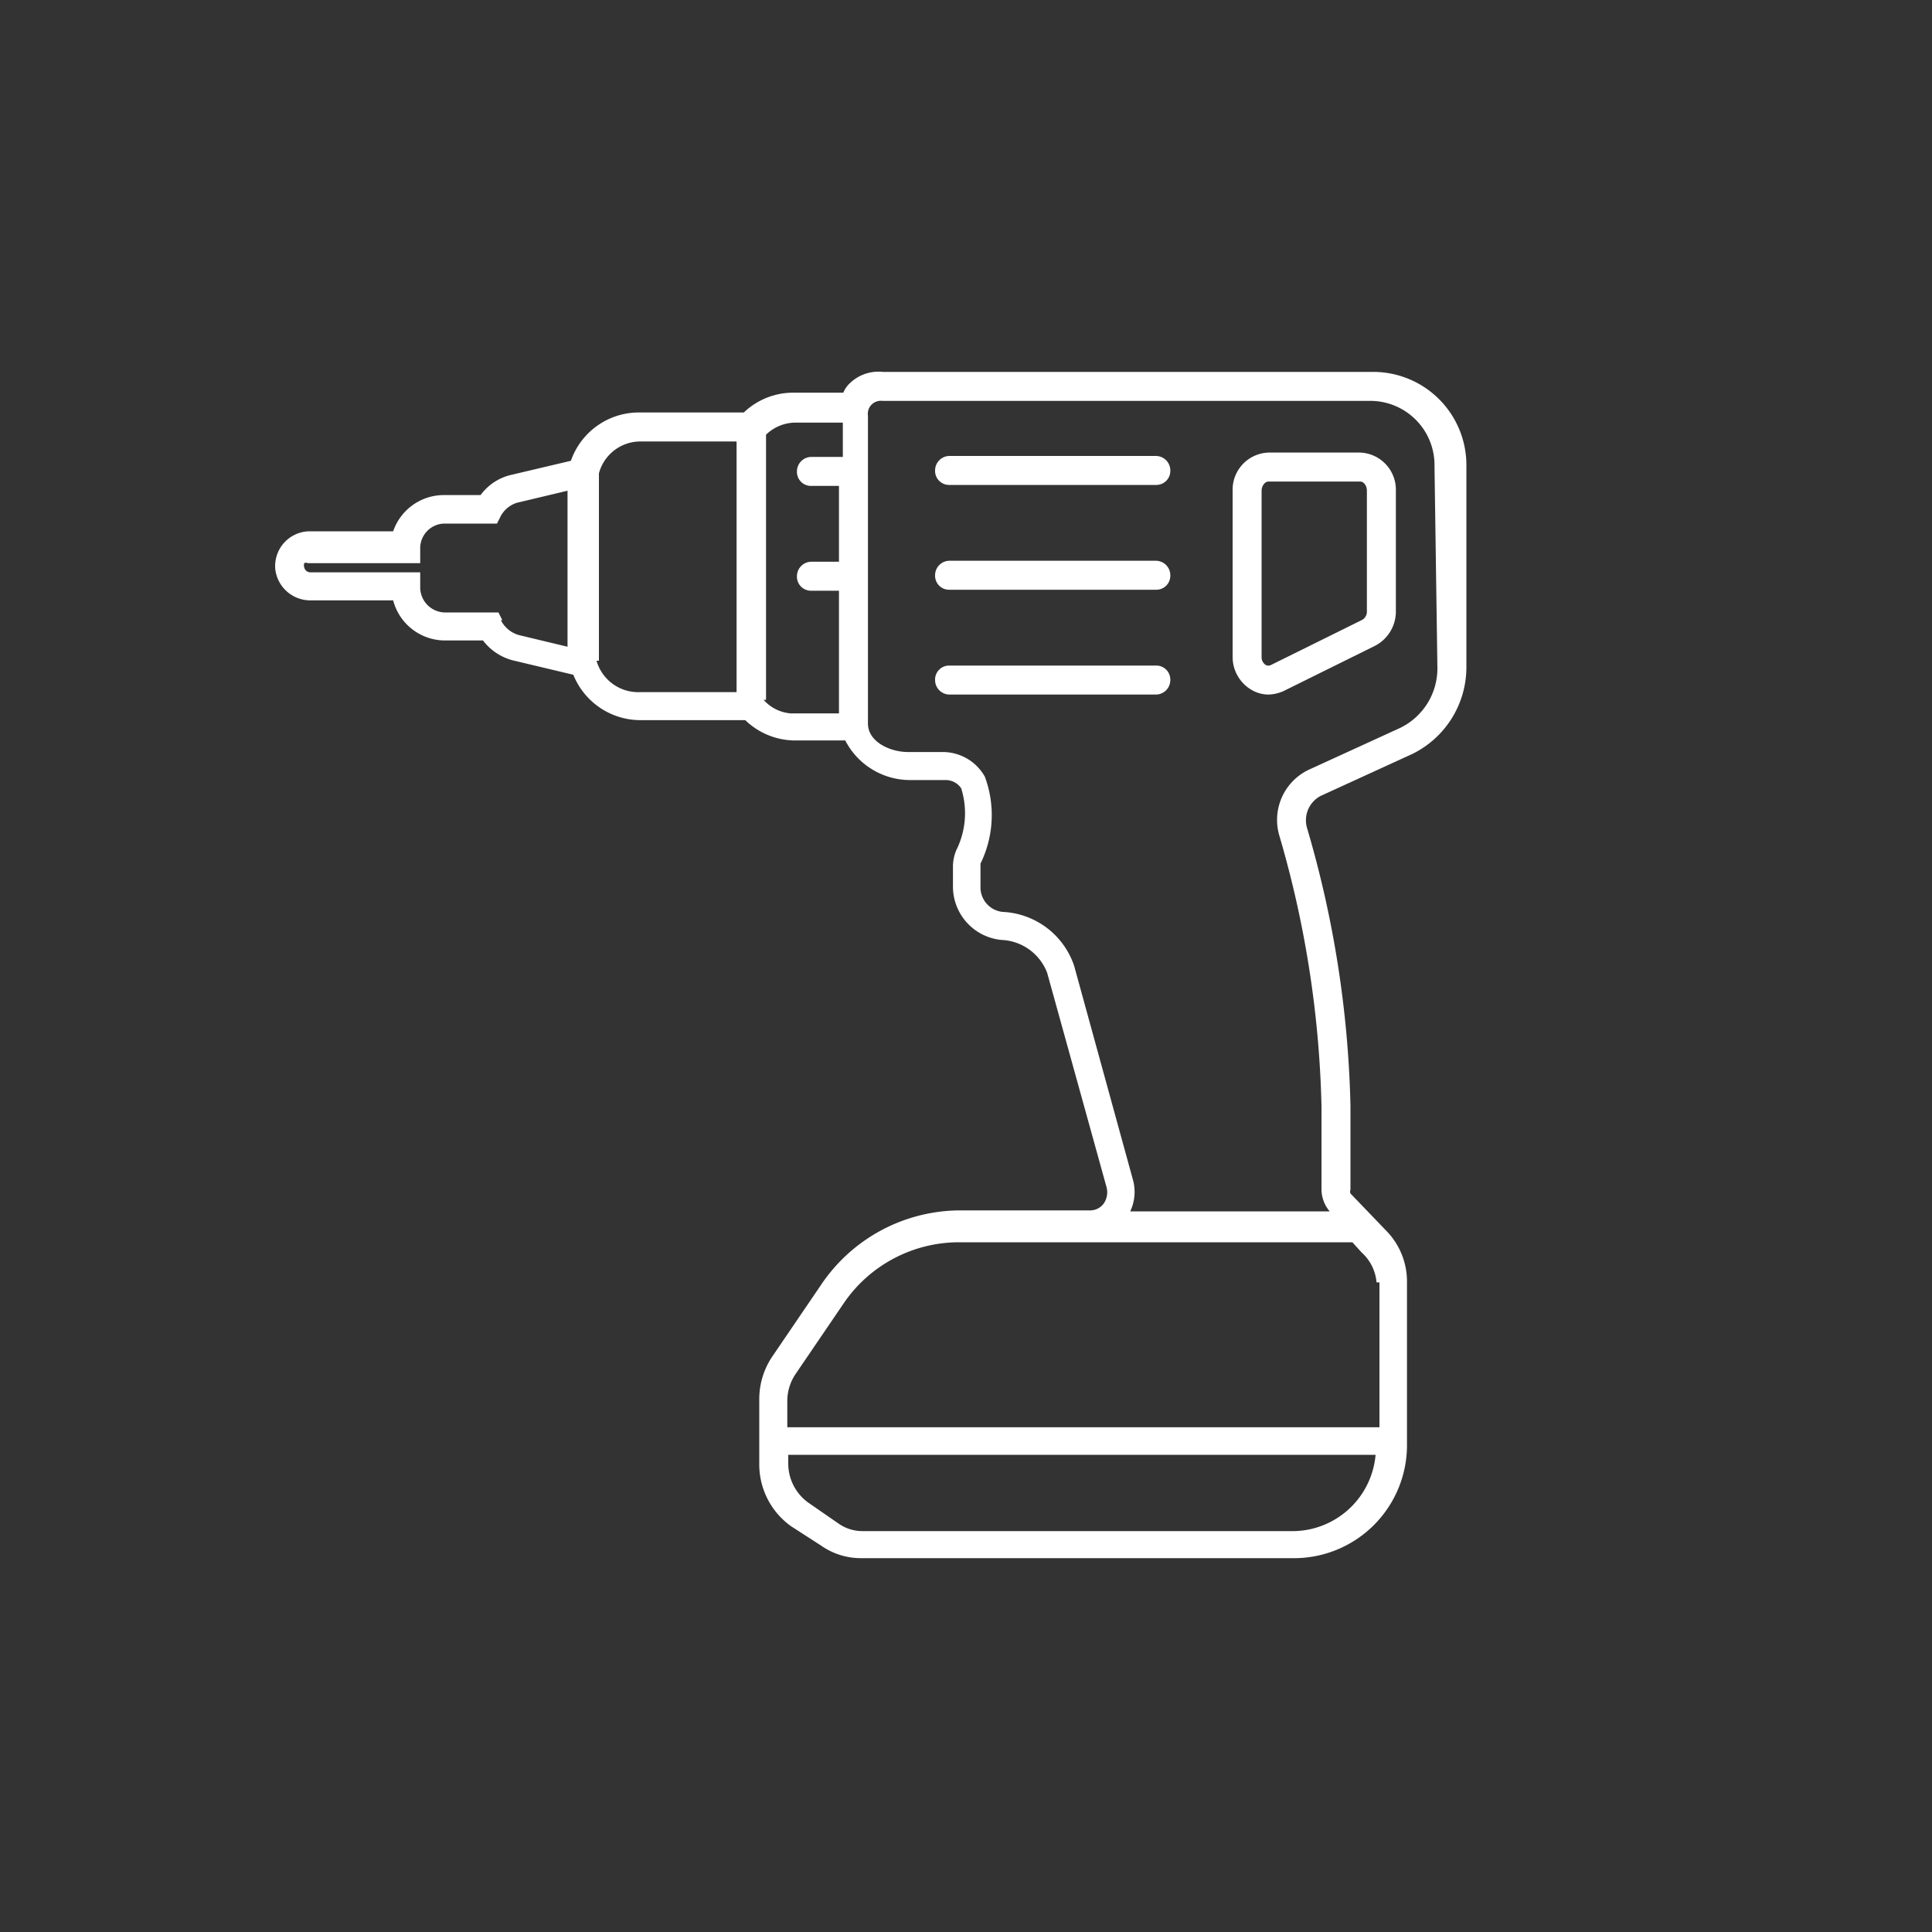 <?xml version="1.0" encoding="UTF-8"?> <svg xmlns="http://www.w3.org/2000/svg" id="Layer_1" data-name="Layer 1" viewBox="0 0 40 40"><rect x="0" y="0" width="40" height="40" fill="#333333" stroke="none"/><defs><style>.cls-1{fill:#fff;}</style></defs><path class="cls-1" d="M28.16,9.37h-1.9a.77.77,0,0,0-.74.79v3.43a.79.79,0,0,0,.37.68.7.7,0,0,0,.37.11.82.82,0,0,0,.31-.07l1.9-.94a.8.8,0,0,0,.43-.72V10.16A.77.77,0,0,0,28.16,9.37Zm.14,3.28a.2.2,0,0,1-.09.18l-1.9.94h0a.12.12,0,0,1-.1,0,.19.19,0,0,1-.09-.17V10.16c0-.1.07-.19.14-.19h1.9c.08,0,.14.09.14.19Z"></path><path class="cls-1" d="M28.4,7.7H18.28a.85.85,0,0,0-.68.23.56.56,0,0,0-.14.2H16.4a1.48,1.48,0,0,0-1,.41H13.2a1.49,1.49,0,0,0-1.38,1l-1.27.3a1.09,1.09,0,0,0-.6.41H9.2A1.11,1.11,0,0,0,8.14,11H6.4a.72.72,0,0,0-.7.79h0a.73.73,0,0,0,.72.64H8.14a1.11,1.11,0,0,0,1.06.83H10a1.13,1.13,0,0,0,.61.41l1.26.3a1.5,1.5,0,0,0,1.38.94h2.18a1.49,1.49,0,0,0,1,.42h1.07a1.51,1.51,0,0,0,1.33.82h.74a.39.39,0,0,1,.33.17,1.71,1.71,0,0,1-.1,1.28.88.88,0,0,0-.07.32v.42a1.11,1.11,0,0,0,1,1.12,1.06,1.06,0,0,1,.95.68l1.23,4.44a.41.41,0,0,1-.06.34.35.35,0,0,1-.28.14H19.84A3.48,3.48,0,0,0,17,26.6l-1,1.47a1.57,1.57,0,0,0-.28.89v1.36a1.57,1.57,0,0,0,.66,1.28L17,32a1.43,1.43,0,0,0,.83.26h9a2.34,2.34,0,0,0,2.3-2.37V26.55a1.5,1.5,0,0,0-.44-1.08l-.73-.76a.11.11,0,0,1,0-.08V22.9a22,22,0,0,0-.9-5.76.57.57,0,0,1,.28-.66l1.9-.87a2,2,0,0,0,1.12-1.78V9.66A1.93,1.93,0,0,0,28.4,7.7Zm-18,5.14-.08-.16H9.2a.52.52,0,0,1-.5-.53v-.3H6.42a.13.13,0,0,1-.12-.1.13.13,0,0,1,0-.09.07.07,0,0,1,.07,0H8.7v-.3a.51.51,0,0,1,.5-.52h1.09l.08-.16a.58.58,0,0,1,.33-.27l1.05-.25v3.23l-1-.24A.6.6,0,0,1,10.37,12.84Zm2,.84V9.8a.89.89,0,0,1,.85-.66h2v5.19h-2A.9.9,0,0,1,12.35,13.68Zm3.46.81V9a.88.88,0,0,1,.59-.25h1v.71H16.8a.3.3,0,0,0-.3.3.29.29,0,0,0,.3.3h.57v1.57H16.8a.3.3,0,0,0-.3.3.29.29,0,0,0,.3.3h.57v2.54h-1A.84.84,0,0,1,15.81,14.49Zm11,17.21h-9a.86.86,0,0,1-.49-.15l-.65-.45a1,1,0,0,1-.4-.78v-.2H28.48A1.73,1.73,0,0,1,26.8,31.7Zm1.7-5.15v3H16.3V29a1,1,0,0,1,.17-.55l1-1.47a2.89,2.89,0,0,1,2.36-1.26H28l.19.21A.94.94,0,0,1,28.5,26.55Zm1.2-12.72a1.37,1.37,0,0,1-.77,1.24l-1.9.87a1.15,1.15,0,0,0-.6,1.37,21.58,21.58,0,0,1,.87,5.59v1.73a.71.71,0,0,0,.17.45H23.4a.94.94,0,0,0,.06-.64L22.24,20a1.64,1.64,0,0,0-1.48-1.12.51.51,0,0,1-.46-.52v-.48a2.28,2.28,0,0,0,.09-1.8,1,1,0,0,0-.86-.51H18.8c-.37,0-.83-.21-.83-.59V8.61a.27.27,0,0,1,.3-.31H28.4a1.33,1.33,0,0,1,1.3,1.36Z"></path><path class="cls-1" d="M23.93,9.44H19.66a.3.3,0,0,0-.3.3.29.29,0,0,0,.3.3h4.27a.29.29,0,0,0,.3-.3A.3.3,0,0,0,23.93,9.44Z"></path><path class="cls-1" d="M23.93,13.78H19.66a.29.29,0,0,0-.3.3.3.3,0,0,0,.3.3h4.27a.3.3,0,0,0,.3-.3A.29.29,0,0,0,23.93,13.78Z"></path><path class="cls-1" d="M23.93,11.61H19.66a.3.3,0,0,0-.3.3.29.29,0,0,0,.3.3h4.27a.29.29,0,0,0,.3-.3A.3.3,0,0,0,23.93,11.61Z"></path></svg> 